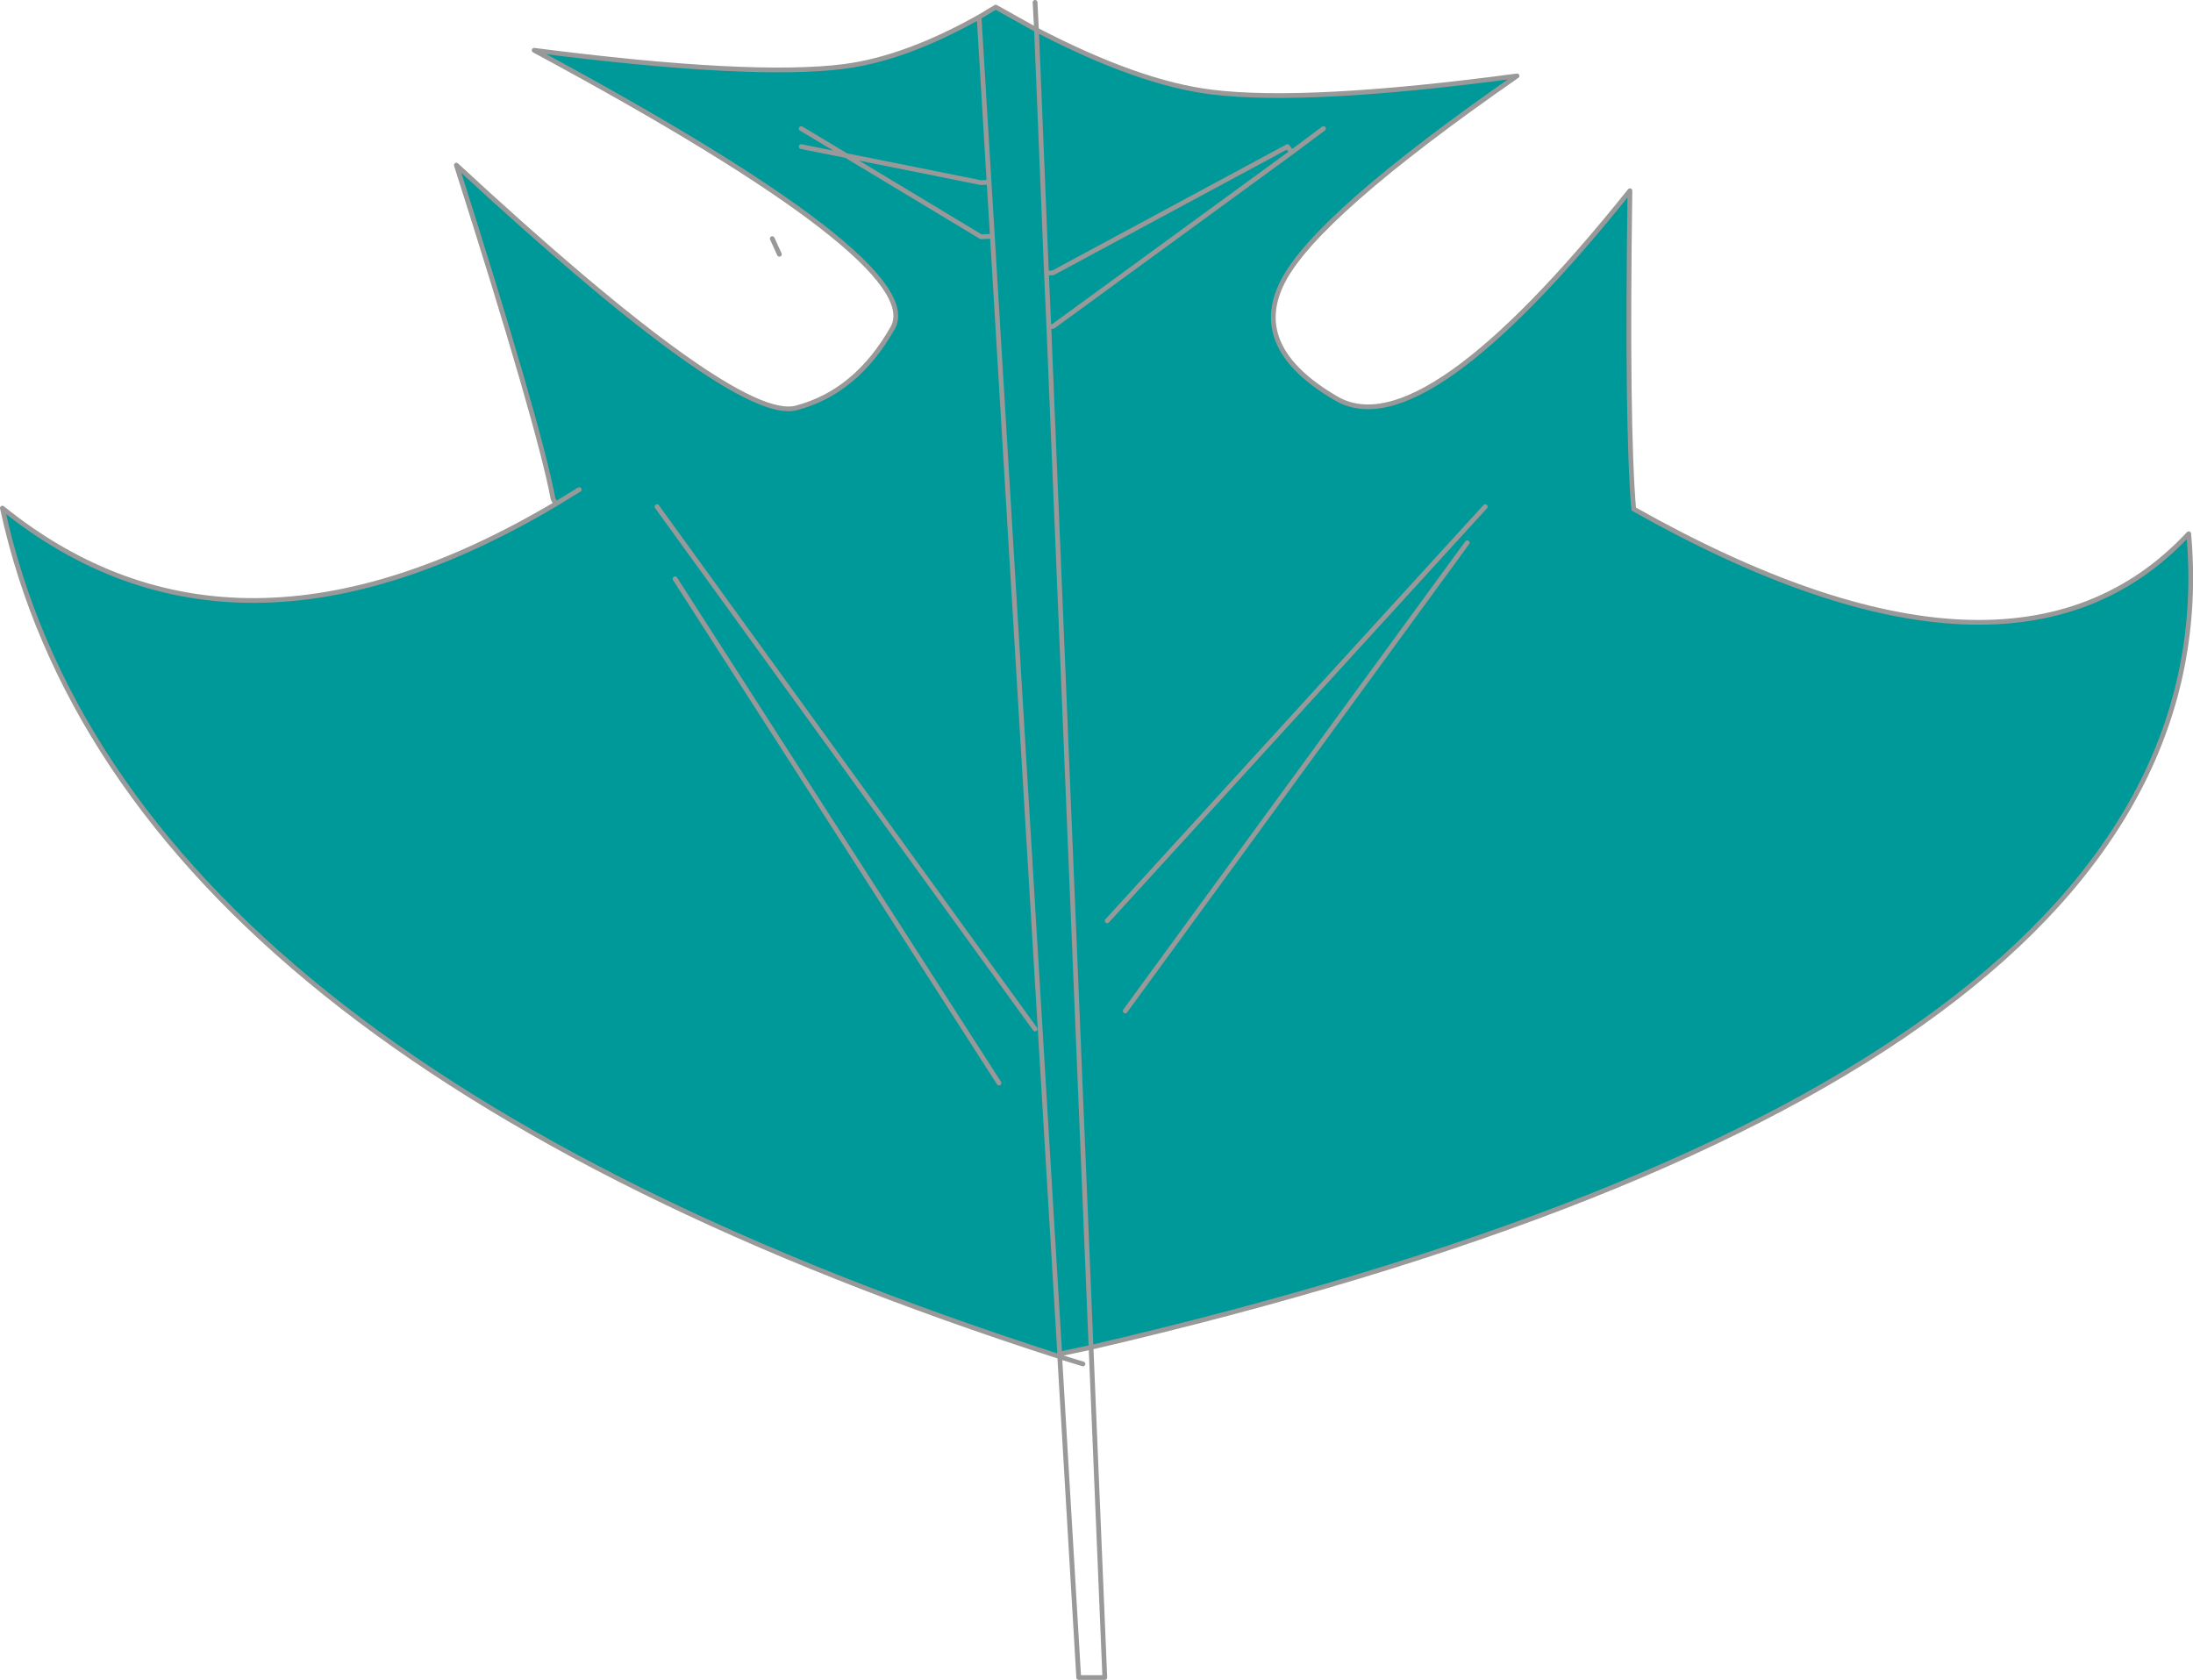 <?xml version="1.0" encoding="UTF-8" standalone="no"?>
<svg xmlns:xlink="http://www.w3.org/1999/xlink" height="177.05px" width="231.15px" xmlns="http://www.w3.org/2000/svg">
  <g transform="matrix(1.0, 0.0, 0.0, 1.0, 115.55, 88.5)">
    <path d="M23.95 -74.95 L20.6 -72.45 20.15 -73.05 -4.55 -59.75 -5.25 -59.7 -6.3 -85.35 -5.25 -59.7 -4.55 -59.75 20.15 -73.05 20.6 -72.45 23.95 -74.95 M-3.95 54.45 Q-102.85 22.65 -115.3 -34.95 -90.9 -15.25 -56.95 -35.4 L-57.25 -35.9 Q-58.7 -43.65 -67.45 -71.1 -38.0 -43.85 -31.65 -45.5 -25.3 -47.15 -21.45 -53.95 -17.65 -60.8 -59.25 -83.2 -36.3 -80.25 -26.55 -81.5 -20.1 -82.35 -12.35 -86.7 L-10.6 -87.75 -6.3 -85.35 Q4.45 -79.75 12.15 -78.8 22.25 -77.55 44.35 -80.5 23.2 -65.8 19.65 -58.8 16.1 -51.85 25.3 -46.5 34.45 -41.15 56.25 -68.4 55.9 -43.55 56.65 -34.85 96.6 -12.35 115.15 -32.25 120.3 25.4 -0.55 53.5 L-3.85 54.2 -3.95 54.45 M-10.95 -63.6 L-11.3 -69.3 -12.15 -69.25 -26.35 -72.1 -31.1 -74.95 -26.35 -72.1 -12.15 -69.25 -11.3 -69.3 -12.35 -86.7 -11.3 -69.3 -10.95 -63.6 -3.85 54.2 -10.95 -63.6 -12.15 -63.55 -26.35 -72.1 -31.1 -73.05 -26.35 -72.1 -12.15 -63.55 -10.95 -63.6 M20.6 -72.45 L-4.55 -54.1 -5.0 -54.05 -5.25 -59.7 -5.0 -54.05 -4.55 -54.1 20.6 -72.45 M-54.5 -36.9 L-56.95 -35.4 -54.5 -36.9 M-5.0 -54.05 L-0.55 53.5 -5.0 -54.05 M39.1 -31.3 L3.05 18.05 39.1 -31.3 M-46.3 -35.1 L-6.45 19.95 -46.3 -35.1 M-44.4 -27.5 L-10.25 25.65 -44.4 -27.5 M41.0 -35.1 L1.15 8.55 41.0 -35.1" fill="#009999" fill-rule="evenodd" stroke="none"/>
    <path d="M-6.3 -85.35 L-5.25 -59.7 -4.55 -59.75 20.15 -73.05 20.6 -72.45 23.95 -74.95 M-3.95 54.45 Q-102.85 22.65 -115.3 -34.95 -90.9 -15.25 -56.95 -35.4 L-57.25 -35.9 Q-58.7 -43.65 -67.45 -71.1 -38.0 -43.85 -31.65 -45.5 -25.3 -47.15 -21.45 -53.95 -17.65 -60.8 -59.25 -83.2 -36.3 -80.25 -26.55 -81.5 -20.1 -82.35 -12.35 -86.7 L-10.6 -87.75 -6.3 -85.35 -6.45 -88.25 M-33.4 -61.7 L-34.15 -63.35 M-3.85 54.2 L-10.95 -63.6 -12.15 -63.55 -26.35 -72.1 -31.1 -73.05 M-31.1 -74.95 L-26.35 -72.1 -12.15 -69.25 -11.3 -69.3 -12.35 -86.7 M-5.25 -59.7 L-5.0 -54.05 -4.55 -54.1 20.6 -72.45 M-11.3 -69.3 L-10.95 -63.6 M-0.55 53.5 Q120.3 25.4 115.15 -32.25 96.6 -12.35 56.65 -34.85 55.9 -43.55 56.25 -68.4 34.45 -41.15 25.3 -46.5 16.1 -51.85 19.65 -58.8 23.2 -65.8 44.35 -80.5 22.25 -77.55 12.15 -78.8 4.45 -79.75 -6.3 -85.35 M-56.95 -35.4 L-54.5 -36.9 M-3.95 54.45 L-3.85 54.2 -0.55 53.5 -5.0 -54.05 M-0.55 53.5 L0.9 88.3 -1.85 88.3 -3.85 54.5 -3.95 54.45 M-3.85 54.2 L-3.85 54.5 -1.4 55.25 M1.15 8.55 L41.0 -35.1 M-10.25 25.65 L-44.4 -27.5 M-6.45 19.95 L-46.3 -35.1 M3.05 18.05 L39.1 -31.3" fill="none" stroke="#999999" stroke-linecap="round" stroke-linejoin="round" stroke-width="0.5"/>
  </g>
</svg>

